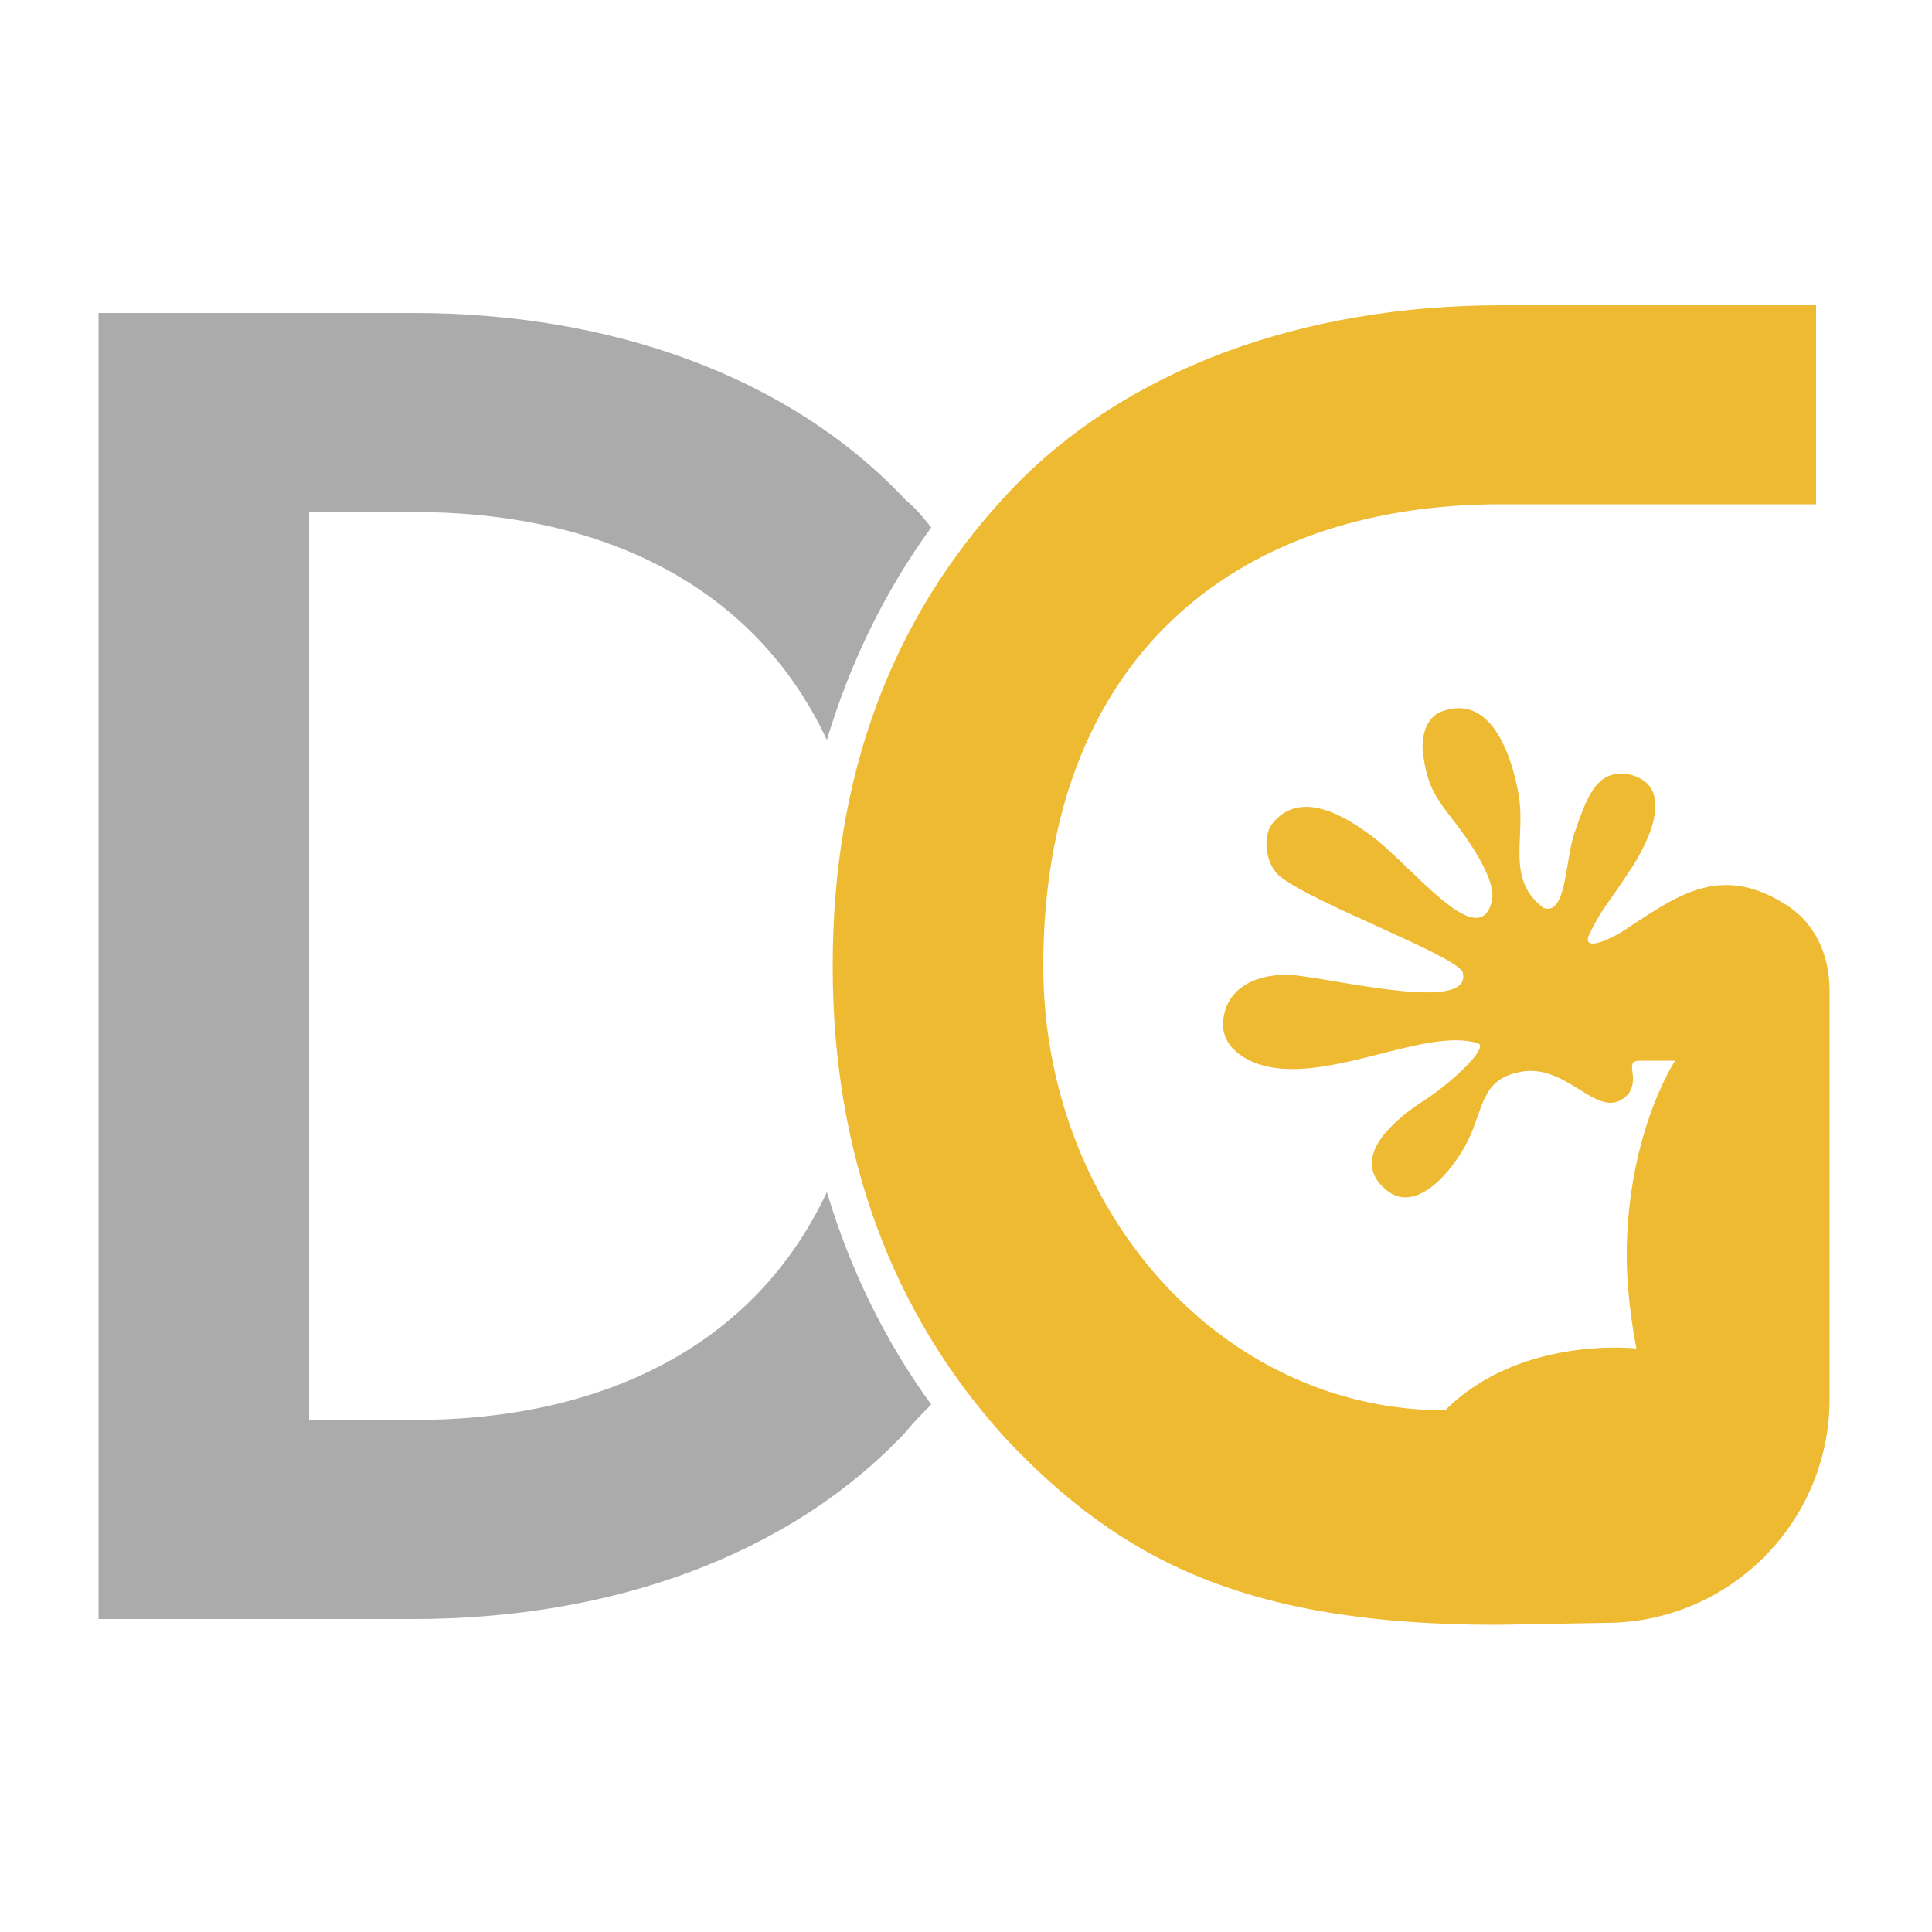 <?xml version="1.0" encoding="UTF-8"?>
<!-- Generator: Adobe Illustrator 27.0.0, SVG Export Plug-In . SVG Version: 6.00 Build 0)  -->
<svg version="1.1" id="dg-favicon" xmlns="http://www.w3.org/2000/svg" xmlns:xlink="http://www.w3.org/1999/xlink" x="0px" y="0px"
	 width="100px" height="100px" viewBox="0 0 100 100" style="enable-background:new 0 0 100 100;" xml:space="preserve">
<style type="text/css">
	.st0{fill-rule:evenodd;clip-rule:evenodd;fill:#EEBA32;}
	.st1{fill-rule:evenodd;clip-rule:evenodd;fill:#ACABAB;}
</style>
<path id="dg-path-g" class="st0" d="M43.1,50c0-9.8,3-18,9.1-24.5c6.1-6.5,15.4-9.7,25.5-9.7H94v10.3H77.7c-14,0-23.7,8.2-23.7,23.9
	c0,12.5,9.1,23,20.8,23c3.9-3.9,9.9-3.2,9.9-3.2s-0.5-2.4-0.5-4.8c0-4.7,1.4-8.3,2.5-10.1l-1.8,0c-0.9,0,0,0.8-0.6,1.7
	c-1.5,1.7-3.1-1.7-5.7-1.1c-1.9,0.4-1.8,1.8-2.6,3.5c-0.9,1.8-2.7,3.7-4.1,2.7c-1-0.7-1.2-1.7-0.4-2.8c0.6-0.8,1.4-1.4,2-1.8
	c1.6-1,3.6-2.9,3-3.1c-2.9-0.9-8.4,2.5-11.8,0.9c-0.8-0.4-1.4-1-1.4-1.9c0.1-2.3,2.5-2.7,3.9-2.5c2.5,0.3,9.1,1.9,8.5-0.2
	c-0.5-0.9-7.6-3.5-9.4-4.9c-0.7-0.5-1-1.9-0.5-2.7c1.5-2,4-0.3,5.1,0.5c2,1.4,5.6,6.2,6.3,3.5c0.4-1.2-1.7-3.9-2.1-4.4
	c-0.7-0.9-1.2-1.6-1.4-3c-0.2-0.9,0-2.2,1-2.5c2.6-0.9,3.6,2.6,3.9,4.3c0.4,2.3-0.7,4.4,1.3,5.9c1.2,0.4,1.1-2.5,1.6-3.9
	c0.6-1.7,1.1-3.4,2.9-3c2.3,0.6,1,3.4,0,4.9c-1.3,2-1.5,2-2.2,3.5c-0.2,0.8,1.4,0,2.1-0.5c2.6-1.7,4.9-3.4,8.4-1
	c1.1,0.8,2,2.2,2,4.3v21.1c0,6.4-5.2,11.6-11.6,11.6l-5.6,0.1c-12.8,0-19.4-3.2-25.5-9.7C46.2,68,43.1,59.8,43.1,50"/>
<path id="dg-path-d" class="st1" d="M21.4,73.5H16v-47h5.4c9.9,0,17.7,3.9,21.4,11.8c1.2-4,3-7.7,5.4-11c-0.4-0.5-0.8-1-1.3-1.4
	c-6.1-6.5-15.4-9.7-25.5-9.7H5.1v67.6h16.3c10.1,0,19.4-3.2,25.5-9.7c0.4-0.5,0.9-1,1.3-1.4c-2.4-3.3-4.2-7-5.4-11
	C39.1,69.6,31.3,73.5,21.4,73.5z"/>
</svg>